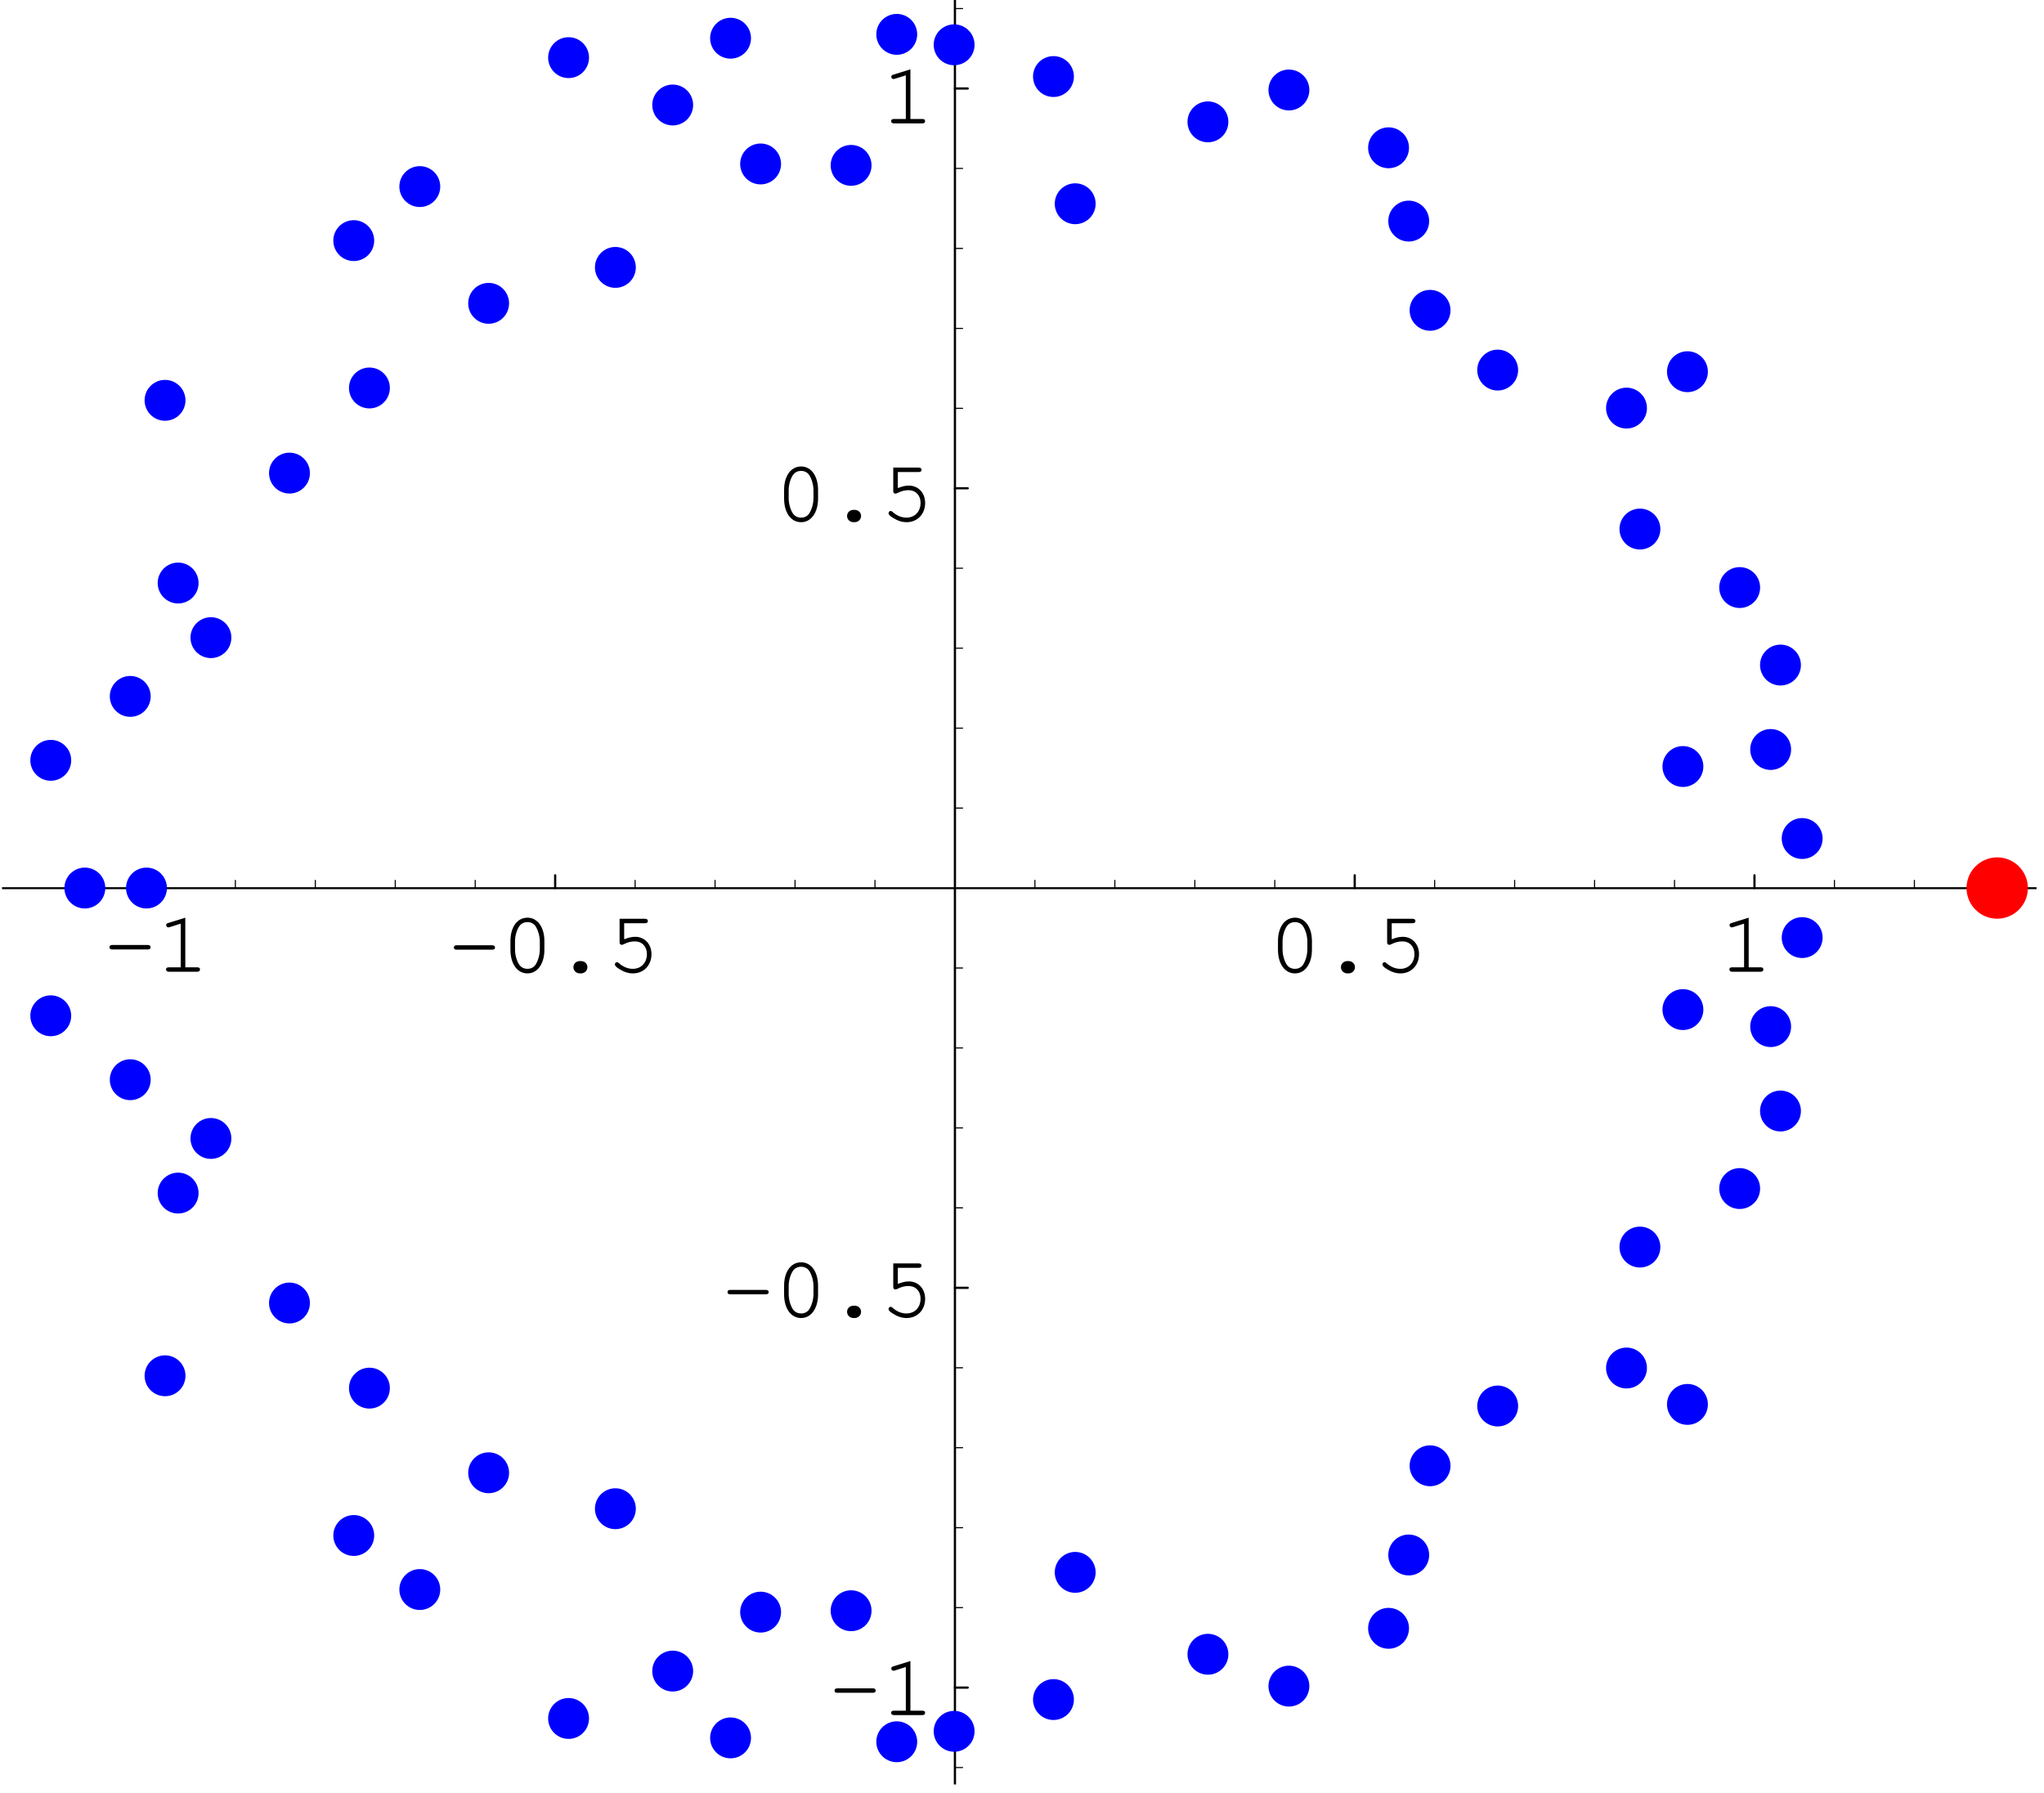 <?xml version="1.0" encoding="UTF-8"?>
<svg xmlns="http://www.w3.org/2000/svg" xmlns:xlink="http://www.w3.org/1999/xlink" width="230.38" height="202.06" viewBox="0 0 230.38 202.06">
<defs>
<g>
<g id="glyph-0-0">
</g>
<g id="glyph-0-1">
<path d="M 4.984 -2.516 C 5.203 -2.516 5.312 -2.594 5.312 -2.766 C 5.312 -2.922 5.203 -3.016 4.984 -3.016 L 0.984 -3.016 C 0.781 -3.016 0.672 -2.922 0.672 -2.766 C 0.672 -2.594 0.781 -2.516 0.984 -2.516 Z M 4.984 -2.516 "/>
</g>
<g id="glyph-0-2">
<path d="M 3.25 -6.094 L 1.344 -5.5 C 1.156 -5.438 1.094 -5.391 1.094 -5.25 C 1.094 -5.109 1.219 -5 1.328 -5 C 1.359 -5 1.453 -5.016 1.5 -5.031 L 2.734 -5.422 L 2.734 -0.5 L 1.406 -0.5 C 1.188 -0.5 1.078 -0.422 1.078 -0.266 C 1.078 -0.094 1.188 0 1.406 0 L 4.594 0 C 4.797 0 4.906 -0.094 4.906 -0.266 C 4.906 -0.422 4.797 -0.5 4.594 -0.5 L 3.25 -0.5 Z M 3.25 -6.094 "/>
</g>
<g id="glyph-0-3">
<path d="M 4.906 -3.484 C 4.906 -5.062 4.125 -6.125 3 -6.125 C 1.844 -6.125 1.078 -5.062 1.078 -3.484 L 1.078 -2.516 C 1.078 -0.922 1.844 0.156 3 0.156 C 4.125 0.156 4.906 -0.922 4.906 -2.516 Z M 1.594 -3.422 C 1.594 -4.047 1.766 -4.688 2.062 -5.141 C 2.266 -5.453 2.594 -5.625 3 -5.625 C 3.391 -5.625 3.719 -5.453 3.922 -5.141 C 4.203 -4.688 4.391 -4.047 4.391 -3.422 L 4.391 -2.562 C 4.391 -1.953 4.203 -1.297 3.922 -0.844 C 3.719 -0.531 3.391 -0.359 3 -0.359 C 2.594 -0.359 2.266 -0.531 2.062 -0.844 C 1.766 -1.297 1.594 -1.953 1.594 -2.562 Z M 1.594 -3.422 "/>
</g>
<g id="glyph-0-4">
<path d="M 2.938 -1.234 C 2.516 -1.234 2.203 -0.938 2.203 -0.547 C 2.203 -0.156 2.516 0.156 2.938 0.156 L 3.047 0.156 C 3.469 0.156 3.781 -0.156 3.781 -0.547 C 3.781 -0.938 3.469 -1.234 3.047 -1.234 Z M 2.938 -1.234 "/>
</g>
<g id="glyph-0-5">
<path d="M 1.953 -5.5 L 4.297 -5.5 C 4.516 -5.5 4.625 -5.578 4.625 -5.75 C 4.625 -5.906 4.516 -6 4.297 -6 L 1.438 -6 L 1.438 -3.328 C 1.438 -3.172 1.531 -3.062 1.688 -3.062 C 1.734 -3.062 1.797 -3.078 1.922 -3.141 C 2.359 -3.359 2.75 -3.453 3.156 -3.453 C 3.969 -3.453 4.516 -2.875 4.516 -2.031 C 4.516 -1.031 3.859 -0.359 2.922 -0.359 C 2.359 -0.359 1.844 -0.578 1.359 -1 C 1.281 -1.078 1.219 -1.109 1.156 -1.109 C 1.016 -1.109 0.906 -1 0.906 -0.859 C 0.906 -0.703 1.047 -0.562 1.391 -0.344 C 1.906 -0.016 2.406 0.156 2.938 0.156 C 4.156 0.156 5.031 -0.75 5.031 -2.016 C 5.031 -3.141 4.266 -3.969 3.203 -3.969 C 2.781 -3.969 2.438 -3.875 1.953 -3.688 Z M 1.953 -5.5 "/>
</g>
</g>
<clipPath id="clip-0">
<path clip-rule="nonzero" d="M 0.227 100 L 229.539 100 L 229.539 101 L 0.227 101 Z M 0.227 100 "/>
</clipPath>
<clipPath id="clip-1">
<path clip-rule="nonzero" d="M 107 0 L 108 0 L 108 201.125 L 107 201.125 Z M 107 0 "/>
</clipPath>
</defs>
<path fill="none" stroke-width="2.5" stroke-linecap="round" stroke-linejoin="round" stroke="rgb(0%, 0%, 0%)" stroke-opacity="1" stroke-miterlimit="10" d="M 172.927 1010.336 L 172.927 1024.699 " transform="matrix(0.1, 0, 0, -0.1, 0.225, 201.124)"/>
<g fill="rgb(0%, 0%, 0%)" fill-opacity="1">
<use xlink:href="#glyph-0-1" x="11.664" y="109.526"/>
<use xlink:href="#glyph-0-2" x="17.636" y="109.526"/>
</g>
<path fill="none" stroke-width="2.5" stroke-linecap="round" stroke-linejoin="round" stroke="rgb(0%, 0%, 0%)" stroke-opacity="1" stroke-miterlimit="10" d="M 623.49 1010.336 L 623.49 1024.699 " transform="matrix(0.1, 0, 0, -0.1, 0.225, 201.124)"/>
<g fill="rgb(0%, 0%, 0%)" fill-opacity="1">
<use xlink:href="#glyph-0-1" x="50.481" y="109.556"/>
<use xlink:href="#glyph-0-3" x="56.453" y="109.556"/>
<use xlink:href="#glyph-0-4" x="62.425" y="109.556"/>
<use xlink:href="#glyph-0-5" x="68.397" y="109.556"/>
</g>
<path fill="none" stroke-width="2.5" stroke-linecap="round" stroke-linejoin="round" stroke="rgb(0%, 0%, 0%)" stroke-opacity="1" stroke-miterlimit="10" d="M 1524.655 1010.336 L 1524.655 1024.699 " transform="matrix(0.1, 0, 0, -0.1, 0.225, 201.124)"/>
<g fill="rgb(0%, 0%, 0%)" fill-opacity="1">
<use xlink:href="#glyph-0-3" x="142.963" y="109.556"/>
<use xlink:href="#glyph-0-4" x="148.935" y="109.556"/>
<use xlink:href="#glyph-0-5" x="154.907" y="109.556"/>
</g>
<path fill="none" stroke-width="2.5" stroke-linecap="round" stroke-linejoin="round" stroke="rgb(0%, 0%, 0%)" stroke-opacity="1" stroke-miterlimit="10" d="M 1975.218 1010.336 L 1975.218 1024.699 " transform="matrix(0.1, 0, 0, -0.1, 0.225, 201.124)"/>
<g fill="rgb(0%, 0%, 0%)" fill-opacity="1">
<use xlink:href="#glyph-0-2" x="193.843" y="109.526"/>
</g>
<path fill="none" stroke-width="1.25" stroke-linecap="round" stroke-linejoin="round" stroke="rgb(0%, 0%, 0%)" stroke-opacity="1" stroke-miterlimit="10" d="M 263.032 1010.336 L 263.032 1018.97 " transform="matrix(0.1, 0, 0, -0.1, 0.225, 201.124)"/>
<path fill="none" stroke-width="1.25" stroke-linecap="round" stroke-linejoin="round" stroke="rgb(0%, 0%, 0%)" stroke-opacity="1" stroke-miterlimit="10" d="M 353.137 1010.336 L 353.137 1018.97 " transform="matrix(0.1, 0, 0, -0.1, 0.225, 201.124)"/>
<path fill="none" stroke-width="1.25" stroke-linecap="round" stroke-linejoin="round" stroke="rgb(0%, 0%, 0%)" stroke-opacity="1" stroke-miterlimit="10" d="M 443.242 1010.336 L 443.242 1018.97 " transform="matrix(0.1, 0, 0, -0.1, 0.225, 201.124)"/>
<path fill="none" stroke-width="1.25" stroke-linecap="round" stroke-linejoin="round" stroke="rgb(0%, 0%, 0%)" stroke-opacity="1" stroke-miterlimit="10" d="M 533.386 1010.336 L 533.386 1018.97 " transform="matrix(0.1, 0, 0, -0.1, 0.225, 201.124)"/>
<path fill="none" stroke-width="1.25" stroke-linecap="round" stroke-linejoin="round" stroke="rgb(0%, 0%, 0%)" stroke-opacity="1" stroke-miterlimit="10" d="M 713.595 1010.336 L 713.595 1018.97 " transform="matrix(0.1, 0, 0, -0.1, 0.225, 201.124)"/>
<path fill="none" stroke-width="1.25" stroke-linecap="round" stroke-linejoin="round" stroke="rgb(0%, 0%, 0%)" stroke-opacity="1" stroke-miterlimit="10" d="M 803.7 1010.336 L 803.7 1018.97 " transform="matrix(0.1, 0, 0, -0.1, 0.225, 201.124)"/>
<path fill="none" stroke-width="1.25" stroke-linecap="round" stroke-linejoin="round" stroke="rgb(0%, 0%, 0%)" stroke-opacity="1" stroke-miterlimit="10" d="M 893.844 1010.336 L 893.844 1018.97 " transform="matrix(0.1, 0, 0, -0.1, 0.225, 201.124)"/>
<path fill="none" stroke-width="1.25" stroke-linecap="round" stroke-linejoin="round" stroke="rgb(0%, 0%, 0%)" stroke-opacity="1" stroke-miterlimit="10" d="M 983.949 1010.336 L 983.949 1018.97 " transform="matrix(0.1, 0, 0, -0.1, 0.225, 201.124)"/>
<path fill="none" stroke-width="1.25" stroke-linecap="round" stroke-linejoin="round" stroke="rgb(0%, 0%, 0%)" stroke-opacity="1" stroke-miterlimit="10" d="M 1164.197 1010.336 L 1164.197 1018.97 " transform="matrix(0.1, 0, 0, -0.1, 0.225, 201.124)"/>
<path fill="none" stroke-width="1.25" stroke-linecap="round" stroke-linejoin="round" stroke="rgb(0%, 0%, 0%)" stroke-opacity="1" stroke-miterlimit="10" d="M 1254.302 1010.336 L 1254.302 1018.97 " transform="matrix(0.1, 0, 0, -0.1, 0.225, 201.124)"/>
<path fill="none" stroke-width="1.25" stroke-linecap="round" stroke-linejoin="round" stroke="rgb(0%, 0%, 0%)" stroke-opacity="1" stroke-miterlimit="10" d="M 1344.446 1010.336 L 1344.446 1018.97 " transform="matrix(0.1, 0, 0, -0.1, 0.225, 201.124)"/>
<path fill="none" stroke-width="1.25" stroke-linecap="round" stroke-linejoin="round" stroke="rgb(0%, 0%, 0%)" stroke-opacity="1" stroke-miterlimit="10" d="M 1434.551 1010.336 L 1434.551 1018.97 " transform="matrix(0.1, 0, 0, -0.1, 0.225, 201.124)"/>
<path fill="none" stroke-width="1.25" stroke-linecap="round" stroke-linejoin="round" stroke="rgb(0%, 0%, 0%)" stroke-opacity="1" stroke-miterlimit="10" d="M 1614.76 1010.336 L 1614.76 1018.97 " transform="matrix(0.1, 0, 0, -0.1, 0.225, 201.124)"/>
<path fill="none" stroke-width="1.25" stroke-linecap="round" stroke-linejoin="round" stroke="rgb(0%, 0%, 0%)" stroke-opacity="1" stroke-miterlimit="10" d="M 1704.904 1010.336 L 1704.904 1018.97 " transform="matrix(0.1, 0, 0, -0.1, 0.225, 201.124)"/>
<path fill="none" stroke-width="1.25" stroke-linecap="round" stroke-linejoin="round" stroke="rgb(0%, 0%, 0%)" stroke-opacity="1" stroke-miterlimit="10" d="M 1795.009 1010.336 L 1795.009 1018.97 " transform="matrix(0.1, 0, 0, -0.1, 0.225, 201.124)"/>
<path fill="none" stroke-width="1.25" stroke-linecap="round" stroke-linejoin="round" stroke="rgb(0%, 0%, 0%)" stroke-opacity="1" stroke-miterlimit="10" d="M 1885.114 1010.336 L 1885.114 1018.97 " transform="matrix(0.1, 0, 0, -0.1, 0.225, 201.124)"/>
<path fill="none" stroke-width="1.25" stroke-linecap="round" stroke-linejoin="round" stroke="rgb(0%, 0%, 0%)" stroke-opacity="1" stroke-miterlimit="10" d="M 82.783 1010.336 L 82.783 1018.97 " transform="matrix(0.1, 0, 0, -0.1, 0.225, 201.124)"/>
<path fill="none" stroke-width="1.25" stroke-linecap="round" stroke-linejoin="round" stroke="rgb(0%, 0%, 0%)" stroke-opacity="1" stroke-miterlimit="10" d="M 2065.362 1010.336 L 2065.362 1018.97 " transform="matrix(0.1, 0, 0, -0.1, 0.225, 201.124)"/>
<path fill="none" stroke-width="1.25" stroke-linecap="round" stroke-linejoin="round" stroke="rgb(0%, 0%, 0%)" stroke-opacity="1" stroke-miterlimit="10" d="M 2155.467 1010.336 L 2155.467 1018.97 " transform="matrix(0.1, 0, 0, -0.1, 0.225, 201.124)"/>
<path fill="none" stroke-width="1.25" stroke-linecap="round" stroke-linejoin="round" stroke="rgb(0%, 0%, 0%)" stroke-opacity="1" stroke-miterlimit="10" d="M 2245.572 1010.336 L 2245.572 1018.97 " transform="matrix(0.1, 0, 0, -0.1, 0.225, 201.124)"/>
<g clip-path="url(#clip-0)">
<path fill="none" stroke-width="2.5" stroke-linecap="round" stroke-linejoin="round" stroke="rgb(0%, 0%, 0%)" stroke-opacity="1" stroke-miterlimit="10" d="M 0.096 1010.336 L 2303.653 1010.336 " transform="matrix(0.1, 0, 0, -0.1, 0.225, 201.124)"/>
</g>
<path fill="none" stroke-width="2.5" stroke-linecap="round" stroke-linejoin="round" stroke="rgb(0%, 0%, 0%)" stroke-opacity="1" stroke-miterlimit="10" d="M 1074.053 109.132 L 1088.456 109.132 " transform="matrix(0.1, 0, 0, -0.1, 0.225, 201.124)"/>
<g fill="rgb(0%, 0%, 0%)" fill-opacity="1">
<use xlink:href="#glyph-0-1" x="93.39" y="193.31"/>
<use xlink:href="#glyph-0-2" x="99.362" y="193.31"/>
</g>
<path fill="none" stroke-width="2.5" stroke-linecap="round" stroke-linejoin="round" stroke="rgb(0%, 0%, 0%)" stroke-opacity="1" stroke-miterlimit="10" d="M 1074.053 559.734 L 1088.456 559.734 " transform="matrix(0.1, 0, 0, -0.1, 0.225, 201.124)"/>
<g fill="rgb(0%, 0%, 0%)" fill-opacity="1">
<use xlink:href="#glyph-0-1" x="81.326" y="148.399"/>
<use xlink:href="#glyph-0-3" x="87.298" y="148.399"/>
<use xlink:href="#glyph-0-4" x="93.27" y="148.399"/>
<use xlink:href="#glyph-0-5" x="99.242" y="148.399"/>
</g>
<path fill="none" stroke-width="2.5" stroke-linecap="round" stroke-linejoin="round" stroke="rgb(0%, 0%, 0%)" stroke-opacity="1" stroke-miterlimit="10" d="M 1074.053 1460.899 L 1088.456 1460.899 " transform="matrix(0.1, 0, 0, -0.1, 0.225, 201.124)"/>
<g fill="rgb(0%, 0%, 0%)" fill-opacity="1">
<use xlink:href="#glyph-0-3" x="87.298" y="58.701"/>
<use xlink:href="#glyph-0-4" x="93.27" y="58.701"/>
<use xlink:href="#glyph-0-5" x="99.242" y="58.701"/>
</g>
<path fill="none" stroke-width="2.5" stroke-linecap="round" stroke-linejoin="round" stroke="rgb(0%, 0%, 0%)" stroke-opacity="1" stroke-miterlimit="10" d="M 1074.053 1911.501 L 1088.456 1911.501 " transform="matrix(0.1, 0, 0, -0.1, 0.225, 201.124)"/>
<g fill="rgb(0%, 0%, 0%)" fill-opacity="1">
<use xlink:href="#glyph-0-2" x="99.362" y="13.91"/>
</g>
<path fill="none" stroke-width="1.25" stroke-linecap="round" stroke-linejoin="round" stroke="rgb(0%, 0%, 0%)" stroke-opacity="1" stroke-miterlimit="10" d="M 1074.053 199.276 L 1082.687 199.276 " transform="matrix(0.1, 0, 0, -0.1, 0.225, 201.124)"/>
<path fill="none" stroke-width="1.25" stroke-linecap="round" stroke-linejoin="round" stroke="rgb(0%, 0%, 0%)" stroke-opacity="1" stroke-miterlimit="10" d="M 1074.053 289.38 L 1082.687 289.38 " transform="matrix(0.1, 0, 0, -0.1, 0.225, 201.124)"/>
<path fill="none" stroke-width="1.25" stroke-linecap="round" stroke-linejoin="round" stroke="rgb(0%, 0%, 0%)" stroke-opacity="1" stroke-miterlimit="10" d="M 1074.053 379.524 L 1082.687 379.524 " transform="matrix(0.1, 0, 0, -0.1, 0.225, 201.124)"/>
<path fill="none" stroke-width="1.25" stroke-linecap="round" stroke-linejoin="round" stroke="rgb(0%, 0%, 0%)" stroke-opacity="1" stroke-miterlimit="10" d="M 1074.053 469.629 L 1082.687 469.629 " transform="matrix(0.1, 0, 0, -0.1, 0.225, 201.124)"/>
<path fill="none" stroke-width="1.25" stroke-linecap="round" stroke-linejoin="round" stroke="rgb(0%, 0%, 0%)" stroke-opacity="1" stroke-miterlimit="10" d="M 1074.053 649.878 L 1082.687 649.878 " transform="matrix(0.1, 0, 0, -0.1, 0.225, 201.124)"/>
<path fill="none" stroke-width="1.25" stroke-linecap="round" stroke-linejoin="round" stroke="rgb(0%, 0%, 0%)" stroke-opacity="1" stroke-miterlimit="10" d="M 1074.053 739.983 L 1082.687 739.983 " transform="matrix(0.1, 0, 0, -0.1, 0.225, 201.124)"/>
<path fill="none" stroke-width="1.25" stroke-linecap="round" stroke-linejoin="round" stroke="rgb(0%, 0%, 0%)" stroke-opacity="1" stroke-miterlimit="10" d="M 1074.053 830.087 L 1082.687 830.087 " transform="matrix(0.1, 0, 0, -0.1, 0.225, 201.124)"/>
<path fill="none" stroke-width="1.25" stroke-linecap="round" stroke-linejoin="round" stroke="rgb(0%, 0%, 0%)" stroke-opacity="1" stroke-miterlimit="10" d="M 1074.053 920.192 L 1082.687 920.192 " transform="matrix(0.1, 0, 0, -0.1, 0.225, 201.124)"/>
<path fill="none" stroke-width="1.25" stroke-linecap="round" stroke-linejoin="round" stroke="rgb(0%, 0%, 0%)" stroke-opacity="1" stroke-miterlimit="10" d="M 1074.053 1100.441 L 1082.687 1100.441 " transform="matrix(0.1, 0, 0, -0.1, 0.225, 201.124)"/>
<path fill="none" stroke-width="1.25" stroke-linecap="round" stroke-linejoin="round" stroke="rgb(0%, 0%, 0%)" stroke-opacity="1" stroke-miterlimit="10" d="M 1074.053 1190.545 L 1082.687 1190.545 " transform="matrix(0.1, 0, 0, -0.1, 0.225, 201.124)"/>
<path fill="none" stroke-width="1.25" stroke-linecap="round" stroke-linejoin="round" stroke="rgb(0%, 0%, 0%)" stroke-opacity="1" stroke-miterlimit="10" d="M 1074.053 1280.65 L 1082.687 1280.65 " transform="matrix(0.1, 0, 0, -0.1, 0.225, 201.124)"/>
<path fill="none" stroke-width="1.25" stroke-linecap="round" stroke-linejoin="round" stroke="rgb(0%, 0%, 0%)" stroke-opacity="1" stroke-miterlimit="10" d="M 1074.053 1370.794 L 1082.687 1370.794 " transform="matrix(0.1, 0, 0, -0.1, 0.225, 201.124)"/>
<path fill="none" stroke-width="1.25" stroke-linecap="round" stroke-linejoin="round" stroke="rgb(0%, 0%, 0%)" stroke-opacity="1" stroke-miterlimit="10" d="M 1074.053 1551.004 L 1082.687 1551.004 " transform="matrix(0.1, 0, 0, -0.1, 0.225, 201.124)"/>
<path fill="none" stroke-width="1.25" stroke-linecap="round" stroke-linejoin="round" stroke="rgb(0%, 0%, 0%)" stroke-opacity="1" stroke-miterlimit="10" d="M 1074.053 1641.108 L 1082.687 1641.108 " transform="matrix(0.1, 0, 0, -0.1, 0.225, 201.124)"/>
<path fill="none" stroke-width="1.25" stroke-linecap="round" stroke-linejoin="round" stroke="rgb(0%, 0%, 0%)" stroke-opacity="1" stroke-miterlimit="10" d="M 1074.053 1731.252 L 1082.687 1731.252 " transform="matrix(0.1, 0, 0, -0.1, 0.225, 201.124)"/>
<path fill="none" stroke-width="1.25" stroke-linecap="round" stroke-linejoin="round" stroke="rgb(0%, 0%, 0%)" stroke-opacity="1" stroke-miterlimit="10" d="M 1074.053 1821.396 L 1082.687 1821.396 " transform="matrix(0.1, 0, 0, -0.1, 0.225, 201.124)"/>
<path fill="none" stroke-width="1.25" stroke-linecap="round" stroke-linejoin="round" stroke="rgb(0%, 0%, 0%)" stroke-opacity="1" stroke-miterlimit="10" d="M 1074.053 19.027 L 1082.687 19.027 " transform="matrix(0.1, 0, 0, -0.1, 0.225, 201.124)"/>
<path fill="none" stroke-width="1.25" stroke-linecap="round" stroke-linejoin="round" stroke="rgb(0%, 0%, 0%)" stroke-opacity="1" stroke-miterlimit="10" d="M 1074.053 2001.606 L 1082.687 2001.606 " transform="matrix(0.1, 0, 0, -0.1, 0.225, 201.124)"/>
<g clip-path="url(#clip-1)">
<path fill="none" stroke-width="2.5" stroke-linecap="round" stroke-linejoin="round" stroke="rgb(0%, 0%, 0%)" stroke-opacity="1" stroke-miterlimit="10" d="M 1074.053 -0.007 L 1074.053 2020.639 " transform="matrix(0.1, 0, 0, -0.1, 0.225, 201.124)"/>
</g>
<path fill="none" stroke-width="46.071" stroke-linecap="round" stroke-linejoin="round" stroke="rgb(0%, 0%, 100%)" stroke-opacity="1" stroke-miterlimit="10" d="M 93.379 1010.336 L 93.379 1010.336 " transform="matrix(0.1, 0, 0, -0.1, 0.225, 201.124)"/>
<path fill="none" stroke-width="46.071" stroke-linecap="round" stroke-linejoin="round" stroke="rgb(0%, 0%, 100%)" stroke-opacity="1" stroke-miterlimit="10" d="M 162.842 1010.336 L 162.842 1010.336 " transform="matrix(0.1, 0, 0, -0.1, 0.225, 201.124)"/>
<path fill="none" stroke-width="46.071" stroke-linecap="round" stroke-linejoin="round" stroke="rgb(0%, 0%, 100%)" stroke-opacity="1" stroke-miterlimit="10" d="M 2248.79 1010.336 L 2248.79 1010.336 " transform="matrix(0.1, 0, 0, -0.1, 0.225, 201.124)"/>
<path fill="none" stroke-width="46.071" stroke-linecap="round" stroke-linejoin="round" stroke="rgb(0%, 0%, 100%)" stroke-opacity="1" stroke-miterlimit="10" d="M 54.959 866.349 L 54.959 866.349 " transform="matrix(0.1, 0, 0, -0.1, 0.225, 201.124)"/>
<path fill="none" stroke-width="46.071" stroke-linecap="round" stroke-linejoin="round" stroke="rgb(0%, 0%, 100%)" stroke-opacity="1" stroke-miterlimit="10" d="M 54.959 1154.284 L 54.959 1154.284 " transform="matrix(0.1, 0, 0, -0.1, 0.225, 201.124)"/>
<path fill="none" stroke-width="46.071" stroke-linecap="round" stroke-linejoin="round" stroke="rgb(0%, 0%, 100%)" stroke-opacity="1" stroke-miterlimit="10" d="M 144.554 794.297 L 144.554 794.297 " transform="matrix(0.1, 0, 0, -0.1, 0.225, 201.124)"/>
<path fill="none" stroke-width="46.071" stroke-linecap="round" stroke-linejoin="round" stroke="rgb(0%, 0%, 100%)" stroke-opacity="1" stroke-miterlimit="10" d="M 144.554 1226.336 L 144.554 1226.336 " transform="matrix(0.1, 0, 0, -0.1, 0.225, 201.124)"/>
<path fill="none" stroke-width="46.071" stroke-linecap="round" stroke-linejoin="round" stroke="rgb(0%, 0%, 100%)" stroke-opacity="1" stroke-miterlimit="10" d="M 183.759 460.603 L 183.759 460.603 " transform="matrix(0.1, 0, 0, -0.1, 0.225, 201.124)"/>
<path fill="none" stroke-width="46.071" stroke-linecap="round" stroke-linejoin="round" stroke="rgb(0%, 0%, 100%)" stroke-opacity="1" stroke-miterlimit="10" d="M 183.759 1560.03 L 183.759 1560.03 " transform="matrix(0.1, 0, 0, -0.1, 0.225, 201.124)"/>
<path fill="none" stroke-width="46.071" stroke-linecap="round" stroke-linejoin="round" stroke="rgb(0%, 0%, 100%)" stroke-opacity="1" stroke-miterlimit="10" d="M 198.515 666.517 L 198.515 666.517 " transform="matrix(0.1, 0, 0, -0.1, 0.225, 201.124)"/>
<path fill="none" stroke-width="46.071" stroke-linecap="round" stroke-linejoin="round" stroke="rgb(0%, 0%, 100%)" stroke-opacity="1" stroke-miterlimit="10" d="M 198.515 1354.115 L 198.515 1354.115 " transform="matrix(0.1, 0, 0, -0.1, 0.225, 201.124)"/>
<path fill="none" stroke-width="46.071" stroke-linecap="round" stroke-linejoin="round" stroke="rgb(0%, 0%, 100%)" stroke-opacity="1" stroke-miterlimit="10" d="M 235.483 728.092 L 235.483 728.092 " transform="matrix(0.1, 0, 0, -0.1, 0.225, 201.124)"/>
<path fill="none" stroke-width="46.071" stroke-linecap="round" stroke-linejoin="round" stroke="rgb(0%, 0%, 100%)" stroke-opacity="1" stroke-miterlimit="10" d="M 235.483 1292.541 L 235.483 1292.541 " transform="matrix(0.1, 0, 0, -0.1, 0.225, 201.124)"/>
<path fill="none" stroke-width="46.071" stroke-linecap="round" stroke-linejoin="round" stroke="rgb(0%, 0%, 100%)" stroke-opacity="1" stroke-miterlimit="10" d="M 324.018 542.623 L 324.018 542.623 " transform="matrix(0.1, 0, 0, -0.1, 0.225, 201.124)"/>
<path fill="none" stroke-width="46.071" stroke-linecap="round" stroke-linejoin="round" stroke="rgb(0%, 0%, 100%)" stroke-opacity="1" stroke-miterlimit="10" d="M 324.018 1478.009 L 324.018 1478.009 " transform="matrix(0.1, 0, 0, -0.1, 0.225, 201.124)"/>
<path fill="none" stroke-width="46.071" stroke-linecap="round" stroke-linejoin="round" stroke="rgb(0%, 0%, 100%)" stroke-opacity="1" stroke-miterlimit="10" d="M 396.463 280.59 L 396.463 280.59 " transform="matrix(0.1, 0, 0, -0.1, 0.225, 201.124)"/>
<path fill="none" stroke-width="46.071" stroke-linecap="round" stroke-linejoin="round" stroke="rgb(0%, 0%, 100%)" stroke-opacity="1" stroke-miterlimit="10" d="M 396.463 1740.043 L 396.463 1740.043 " transform="matrix(0.1, 0, 0, -0.1, 0.225, 201.124)"/>
<path fill="none" stroke-width="46.071" stroke-linecap="round" stroke-linejoin="round" stroke="rgb(0%, 0%, 100%)" stroke-opacity="1" stroke-miterlimit="10" d="M 414.122 446.671 L 414.122 446.671 " transform="matrix(0.1, 0, 0, -0.1, 0.225, 201.124)"/>
<path fill="none" stroke-width="46.071" stroke-linecap="round" stroke-linejoin="round" stroke="rgb(0%, 0%, 100%)" stroke-opacity="1" stroke-miterlimit="10" d="M 414.122 1573.962 L 414.122 1573.962 " transform="matrix(0.1, 0, 0, -0.1, 0.225, 201.124)"/>
<path fill="none" stroke-width="46.071" stroke-linecap="round" stroke-linejoin="round" stroke="rgb(0%, 0%, 100%)" stroke-opacity="1" stroke-miterlimit="10" d="M 470.909 219.683 L 470.909 219.683 " transform="matrix(0.1, 0, 0, -0.1, 0.225, 201.124)"/>
<path fill="none" stroke-width="46.071" stroke-linecap="round" stroke-linejoin="round" stroke="rgb(0%, 0%, 100%)" stroke-opacity="1" stroke-miterlimit="10" d="M 470.909 1800.95 L 470.909 1800.95 " transform="matrix(0.1, 0, 0, -0.1, 0.225, 201.124)"/>
<path fill="none" stroke-width="46.071" stroke-linecap="round" stroke-linejoin="round" stroke="rgb(0%, 0%, 100%)" stroke-opacity="1" stroke-miterlimit="10" d="M 548.495 351.269 L 548.495 351.269 " transform="matrix(0.1, 0, 0, -0.1, 0.225, 201.124)"/>
<path fill="none" stroke-width="46.071" stroke-linecap="round" stroke-linejoin="round" stroke="rgb(0%, 0%, 100%)" stroke-opacity="1" stroke-miterlimit="10" d="M 548.495 1669.364 L 548.495 1669.364 " transform="matrix(0.1, 0, 0, -0.1, 0.225, 201.124)"/>
<path fill="none" stroke-width="46.071" stroke-linecap="round" stroke-linejoin="round" stroke="rgb(0%, 0%, 100%)" stroke-opacity="1" stroke-miterlimit="10" d="M 638.599 74.361 L 638.599 74.361 " transform="matrix(0.1, 0, 0, -0.1, 0.225, 201.124)"/>
<path fill="none" stroke-width="46.071" stroke-linecap="round" stroke-linejoin="round" stroke="rgb(0%, 0%, 100%)" stroke-opacity="1" stroke-miterlimit="10" d="M 638.599 1946.271 L 638.599 1946.271 " transform="matrix(0.1, 0, 0, -0.1, 0.225, 201.124)"/>
<path fill="none" stroke-width="46.071" stroke-linecap="round" stroke-linejoin="round" stroke="rgb(0%, 0%, 100%)" stroke-opacity="1" stroke-miterlimit="10" d="M 691.344 310.768 L 691.344 310.768 " transform="matrix(0.1, 0, 0, -0.1, 0.225, 201.124)"/>
<path fill="none" stroke-width="46.071" stroke-linecap="round" stroke-linejoin="round" stroke="rgb(0%, 0%, 100%)" stroke-opacity="1" stroke-miterlimit="10" d="M 691.344 1709.864 L 691.344 1709.864 " transform="matrix(0.1, 0, 0, -0.1, 0.225, 201.124)"/>
<path fill="none" stroke-width="46.071" stroke-linecap="round" stroke-linejoin="round" stroke="rgb(0%, 0%, 100%)" stroke-opacity="1" stroke-miterlimit="10" d="M 755.94 127.773 L 755.94 127.773 " transform="matrix(0.1, 0, 0, -0.1, 0.225, 201.124)"/>
<path fill="none" stroke-width="46.071" stroke-linecap="round" stroke-linejoin="round" stroke="rgb(0%, 0%, 100%)" stroke-opacity="1" stroke-miterlimit="10" d="M 755.94 1892.899 L 755.94 1892.899 " transform="matrix(0.1, 0, 0, -0.1, 0.225, 201.124)"/>
<path fill="none" stroke-width="46.071" stroke-linecap="round" stroke-linejoin="round" stroke="rgb(0%, 0%, 100%)" stroke-opacity="1" stroke-miterlimit="10" d="M 821.164 52.463 L 821.164 52.463 " transform="matrix(0.1, 0, 0, -0.1, 0.225, 201.124)"/>
<path fill="none" stroke-width="46.071" stroke-linecap="round" stroke-linejoin="round" stroke="rgb(0%, 0%, 100%)" stroke-opacity="1" stroke-miterlimit="10" d="M 821.164 1968.17 L 821.164 1968.17 " transform="matrix(0.1, 0, 0, -0.1, 0.225, 201.124)"/>
<path fill="none" stroke-width="46.071" stroke-linecap="round" stroke-linejoin="round" stroke="rgb(0%, 0%, 100%)" stroke-opacity="1" stroke-miterlimit="10" d="M 855.031 194.213 L 855.031 194.213 " transform="matrix(0.1, 0, 0, -0.1, 0.225, 201.124)"/>
<path fill="none" stroke-width="46.071" stroke-linecap="round" stroke-linejoin="round" stroke="rgb(0%, 0%, 100%)" stroke-opacity="1" stroke-miterlimit="10" d="M 855.031 1826.459 L 855.031 1826.459 " transform="matrix(0.1, 0, 0, -0.1, 0.225, 201.124)"/>
<path fill="none" stroke-width="46.071" stroke-linecap="round" stroke-linejoin="round" stroke="rgb(0%, 0%, 100%)" stroke-opacity="1" stroke-miterlimit="10" d="M 957.027 195.783 L 957.027 195.783 " transform="matrix(0.1, 0, 0, -0.1, 0.225, 201.124)"/>
<path fill="none" stroke-width="46.071" stroke-linecap="round" stroke-linejoin="round" stroke="rgb(0%, 0%, 100%)" stroke-opacity="1" stroke-miterlimit="10" d="M 957.027 1824.85 L 957.027 1824.85 " transform="matrix(0.1, 0, 0, -0.1, 0.225, 201.124)"/>
<path fill="none" stroke-width="46.071" stroke-linecap="round" stroke-linejoin="round" stroke="rgb(0%, 0%, 100%)" stroke-opacity="1" stroke-miterlimit="10" d="M 1008.476 48.107 L 1008.476 48.107 " transform="matrix(0.1, 0, 0, -0.1, 0.225, 201.124)"/>
<path fill="none" stroke-width="46.071" stroke-linecap="round" stroke-linejoin="round" stroke="rgb(0%, 0%, 100%)" stroke-opacity="1" stroke-miterlimit="10" d="M 1008.476 1972.526 L 1008.476 1972.526 " transform="matrix(0.1, 0, 0, -0.1, 0.225, 201.124)"/>
<path fill="none" stroke-width="46.071" stroke-linecap="round" stroke-linejoin="round" stroke="rgb(0%, 0%, 100%)" stroke-opacity="1" stroke-miterlimit="10" d="M 1073.151 59.88 L 1073.151 59.88 " transform="matrix(0.1, 0, 0, -0.1, 0.225, 201.124)"/>
<path fill="none" stroke-width="46.071" stroke-linecap="round" stroke-linejoin="round" stroke="rgb(0%, 0%, 100%)" stroke-opacity="1" stroke-miterlimit="10" d="M 1073.151 1960.753 L 1073.151 1960.753 " transform="matrix(0.1, 0, 0, -0.1, 0.225, 201.124)"/>
<path fill="none" stroke-width="46.071" stroke-linecap="round" stroke-linejoin="round" stroke="rgb(0%, 0%, 100%)" stroke-opacity="1" stroke-miterlimit="10" d="M 1185.114 95.671 L 1185.114 95.671 " transform="matrix(0.1, 0, 0, -0.1, 0.225, 201.124)"/>
<path fill="none" stroke-width="46.071" stroke-linecap="round" stroke-linejoin="round" stroke="rgb(0%, 0%, 100%)" stroke-opacity="1" stroke-miterlimit="10" d="M 1185.114 1924.962 L 1185.114 1924.962 " transform="matrix(0.1, 0, 0, -0.1, 0.225, 201.124)"/>
<path fill="none" stroke-width="46.071" stroke-linecap="round" stroke-linejoin="round" stroke="rgb(0%, 0%, 100%)" stroke-opacity="1" stroke-miterlimit="10" d="M 1209.603 239.03 L 1209.603 239.03 " transform="matrix(0.1, 0, 0, -0.1, 0.225, 201.124)"/>
<path fill="none" stroke-width="46.071" stroke-linecap="round" stroke-linejoin="round" stroke="rgb(0%, 0%, 100%)" stroke-opacity="1" stroke-miterlimit="10" d="M 1209.603 1781.603 L 1209.603 1781.603 " transform="matrix(0.1, 0, 0, -0.1, 0.225, 201.124)"/>
<path fill="none" stroke-width="46.071" stroke-linecap="round" stroke-linejoin="round" stroke="rgb(0%, 0%, 100%)" stroke-opacity="1" stroke-miterlimit="10" d="M 1359.202 146.728 L 1359.202 146.728 " transform="matrix(0.1, 0, 0, -0.1, 0.225, 201.124)"/>
<path fill="none" stroke-width="46.071" stroke-linecap="round" stroke-linejoin="round" stroke="rgb(0%, 0%, 100%)" stroke-opacity="1" stroke-miterlimit="10" d="M 1359.202 1873.905 L 1359.202 1873.905 " transform="matrix(0.1, 0, 0, -0.1, 0.225, 201.124)"/>
<path fill="none" stroke-width="46.071" stroke-linecap="round" stroke-linejoin="round" stroke="rgb(0%, 0%, 100%)" stroke-opacity="1" stroke-miterlimit="10" d="M 1450.484 110.819 L 1450.484 110.819 " transform="matrix(0.1, 0, 0, -0.1, 0.225, 201.124)"/>
<path fill="none" stroke-width="46.071" stroke-linecap="round" stroke-linejoin="round" stroke="rgb(0%, 0%, 100%)" stroke-opacity="1" stroke-miterlimit="10" d="M 1450.484 1909.814 L 1450.484 1909.814 " transform="matrix(0.1, 0, 0, -0.1, 0.225, 201.124)"/>
<path fill="none" stroke-width="46.071" stroke-linecap="round" stroke-linejoin="round" stroke="rgb(0%, 0%, 100%)" stroke-opacity="1" stroke-miterlimit="10" d="M 1562.801 175.965 L 1562.801 175.965 " transform="matrix(0.1, 0, 0, -0.1, 0.225, 201.124)"/>
<path fill="none" stroke-width="46.071" stroke-linecap="round" stroke-linejoin="round" stroke="rgb(0%, 0%, 100%)" stroke-opacity="1" stroke-miterlimit="10" d="M 1562.801 1844.668 L 1562.801 1844.668 " transform="matrix(0.1, 0, 0, -0.1, 0.225, 201.124)"/>
<path fill="none" stroke-width="46.071" stroke-linecap="round" stroke-linejoin="round" stroke="rgb(0%, 0%, 100%)" stroke-opacity="1" stroke-miterlimit="10" d="M 1585.523 258.613 L 1585.523 258.613 " transform="matrix(0.1, 0, 0, -0.1, 0.225, 201.124)"/>
<path fill="none" stroke-width="46.071" stroke-linecap="round" stroke-linejoin="round" stroke="rgb(0%, 0%, 100%)" stroke-opacity="1" stroke-miterlimit="10" d="M 1585.523 1762.059 L 1585.523 1762.059 " transform="matrix(0.1, 0, 0, -0.1, 0.225, 201.124)"/>
<path fill="none" stroke-width="46.071" stroke-linecap="round" stroke-linejoin="round" stroke="rgb(0%, 0%, 100%)" stroke-opacity="1" stroke-miterlimit="10" d="M 1609.58 359.157 L 1609.58 359.157 " transform="matrix(0.1, 0, 0, -0.1, 0.225, 201.124)"/>
<path fill="none" stroke-width="46.071" stroke-linecap="round" stroke-linejoin="round" stroke="rgb(0%, 0%, 100%)" stroke-opacity="1" stroke-miterlimit="10" d="M 1609.58 1661.476 L 1609.58 1661.476 " transform="matrix(0.1, 0, 0, -0.1, 0.225, 201.124)"/>
<path fill="none" stroke-width="46.071" stroke-linecap="round" stroke-linejoin="round" stroke="rgb(0%, 0%, 100%)" stroke-opacity="1" stroke-miterlimit="10" d="M 1685.792 426.539 L 1685.792 426.539 " transform="matrix(0.1, 0, 0, -0.1, 0.225, 201.124)"/>
<path fill="none" stroke-width="46.071" stroke-linecap="round" stroke-linejoin="round" stroke="rgb(0%, 0%, 100%)" stroke-opacity="1" stroke-miterlimit="10" d="M 1685.792 1594.133 L 1685.792 1594.133 " transform="matrix(0.1, 0, 0, -0.1, 0.225, 201.124)"/>
<path fill="none" stroke-width="46.071" stroke-linecap="round" stroke-linejoin="round" stroke="rgb(0%, 0%, 100%)" stroke-opacity="1" stroke-miterlimit="10" d="M 1830.996 469.354 L 1830.996 469.354 " transform="matrix(0.1, 0, 0, -0.1, 0.225, 201.124)"/>
<path fill="none" stroke-width="46.071" stroke-linecap="round" stroke-linejoin="round" stroke="rgb(0%, 0%, 100%)" stroke-opacity="1" stroke-miterlimit="10" d="M 1830.996 1551.278 L 1830.996 1551.278 " transform="matrix(0.1, 0, 0, -0.1, 0.225, 201.124)"/>
<path fill="none" stroke-width="46.071" stroke-linecap="round" stroke-linejoin="round" stroke="rgb(0%, 0%, 100%)" stroke-opacity="1" stroke-miterlimit="10" d="M 1846.105 605.689 L 1846.105 605.689 " transform="matrix(0.1, 0, 0, -0.1, 0.225, 201.124)"/>
<path fill="none" stroke-width="46.071" stroke-linecap="round" stroke-linejoin="round" stroke="rgb(0%, 0%, 100%)" stroke-opacity="1" stroke-miterlimit="10" d="M 1846.105 1414.944 L 1846.105 1414.944 " transform="matrix(0.1, 0, 0, -0.1, 0.225, 201.124)"/>
<path fill="none" stroke-width="46.071" stroke-linecap="round" stroke-linejoin="round" stroke="rgb(0%, 0%, 100%)" stroke-opacity="1" stroke-miterlimit="10" d="M 1894.571 873.334 L 1894.571 873.334 " transform="matrix(0.1, 0, 0, -0.1, 0.225, 201.124)"/>
<path fill="none" stroke-width="46.071" stroke-linecap="round" stroke-linejoin="round" stroke="rgb(0%, 0%, 100%)" stroke-opacity="1" stroke-miterlimit="10" d="M 1894.571 1147.298 L 1894.571 1147.298 " transform="matrix(0.1, 0, 0, -0.1, 0.225, 201.124)"/>
<path fill="none" stroke-width="46.071" stroke-linecap="round" stroke-linejoin="round" stroke="rgb(0%, 0%, 100%)" stroke-opacity="1" stroke-miterlimit="10" d="M 1899.673 428.344 L 1899.673 428.344 " transform="matrix(0.1, 0, 0, -0.1, 0.225, 201.124)"/>
<path fill="none" stroke-width="46.071" stroke-linecap="round" stroke-linejoin="round" stroke="rgb(0%, 0%, 100%)" stroke-opacity="1" stroke-miterlimit="10" d="M 1899.673 1592.289 L 1899.673 1592.289 " transform="matrix(0.1, 0, 0, -0.1, 0.225, 201.124)"/>
<path fill="none" stroke-width="46.071" stroke-linecap="round" stroke-linejoin="round" stroke="rgb(0%, 0%, 100%)" stroke-opacity="1" stroke-miterlimit="10" d="M 1958.54 671.619 L 1958.54 671.619 " transform="matrix(0.1, 0, 0, -0.1, 0.225, 201.124)"/>
<path fill="none" stroke-width="46.071" stroke-linecap="round" stroke-linejoin="round" stroke="rgb(0%, 0%, 100%)" stroke-opacity="1" stroke-miterlimit="10" d="M 1958.54 1349.014 L 1958.54 1349.014 " transform="matrix(0.1, 0, 0, -0.1, 0.225, 201.124)"/>
<path fill="none" stroke-width="46.071" stroke-linecap="round" stroke-linejoin="round" stroke="rgb(0%, 0%, 100%)" stroke-opacity="1" stroke-miterlimit="10" d="M 1993.467 854.144 L 1993.467 854.144 " transform="matrix(0.1, 0, 0, -0.1, 0.225, 201.124)"/>
<path fill="none" stroke-width="46.071" stroke-linecap="round" stroke-linejoin="round" stroke="rgb(0%, 0%, 100%)" stroke-opacity="1" stroke-miterlimit="10" d="M 1993.467 1166.489 L 1993.467 1166.489 " transform="matrix(0.1, 0, 0, -0.1, 0.225, 201.124)"/>
<path fill="none" stroke-width="46.071" stroke-linecap="round" stroke-linejoin="round" stroke="rgb(0%, 0%, 100%)" stroke-opacity="1" stroke-miterlimit="10" d="M 2004.534 759.016 L 2004.534 759.016 " transform="matrix(0.1, 0, 0, -0.1, 0.225, 201.124)"/>
<path fill="none" stroke-width="46.071" stroke-linecap="round" stroke-linejoin="round" stroke="rgb(0%, 0%, 100%)" stroke-opacity="1" stroke-miterlimit="10" d="M 2004.534 1261.656 L 2004.534 1261.656 " transform="matrix(0.1, 0, 0, -0.1, 0.225, 201.124)"/>
<path fill="none" stroke-width="46.071" stroke-linecap="round" stroke-linejoin="round" stroke="rgb(0%, 0%, 100%)" stroke-opacity="1" stroke-miterlimit="10" d="M 2028.983 954.491 L 2028.983 954.491 " transform="matrix(0.1, 0, 0, -0.1, 0.225, 201.124)"/>
<path fill="none" stroke-width="46.071" stroke-linecap="round" stroke-linejoin="round" stroke="rgb(0%, 0%, 100%)" stroke-opacity="1" stroke-miterlimit="10" d="M 2028.983 1066.141 L 2028.983 1066.141 " transform="matrix(0.1, 0, 0, -0.1, 0.225, 201.124)"/>
<path fill="none" stroke-width="69.106" stroke-linecap="round" stroke-linejoin="round" stroke="rgb(100%, 0%, 0%)" stroke-opacity="1" stroke-miterlimit="10" d="M 2248.79 1010.336 L 2248.79 1010.336 " transform="matrix(0.1, 0, 0, -0.1, 0.225, 201.124)"/>
</svg>
